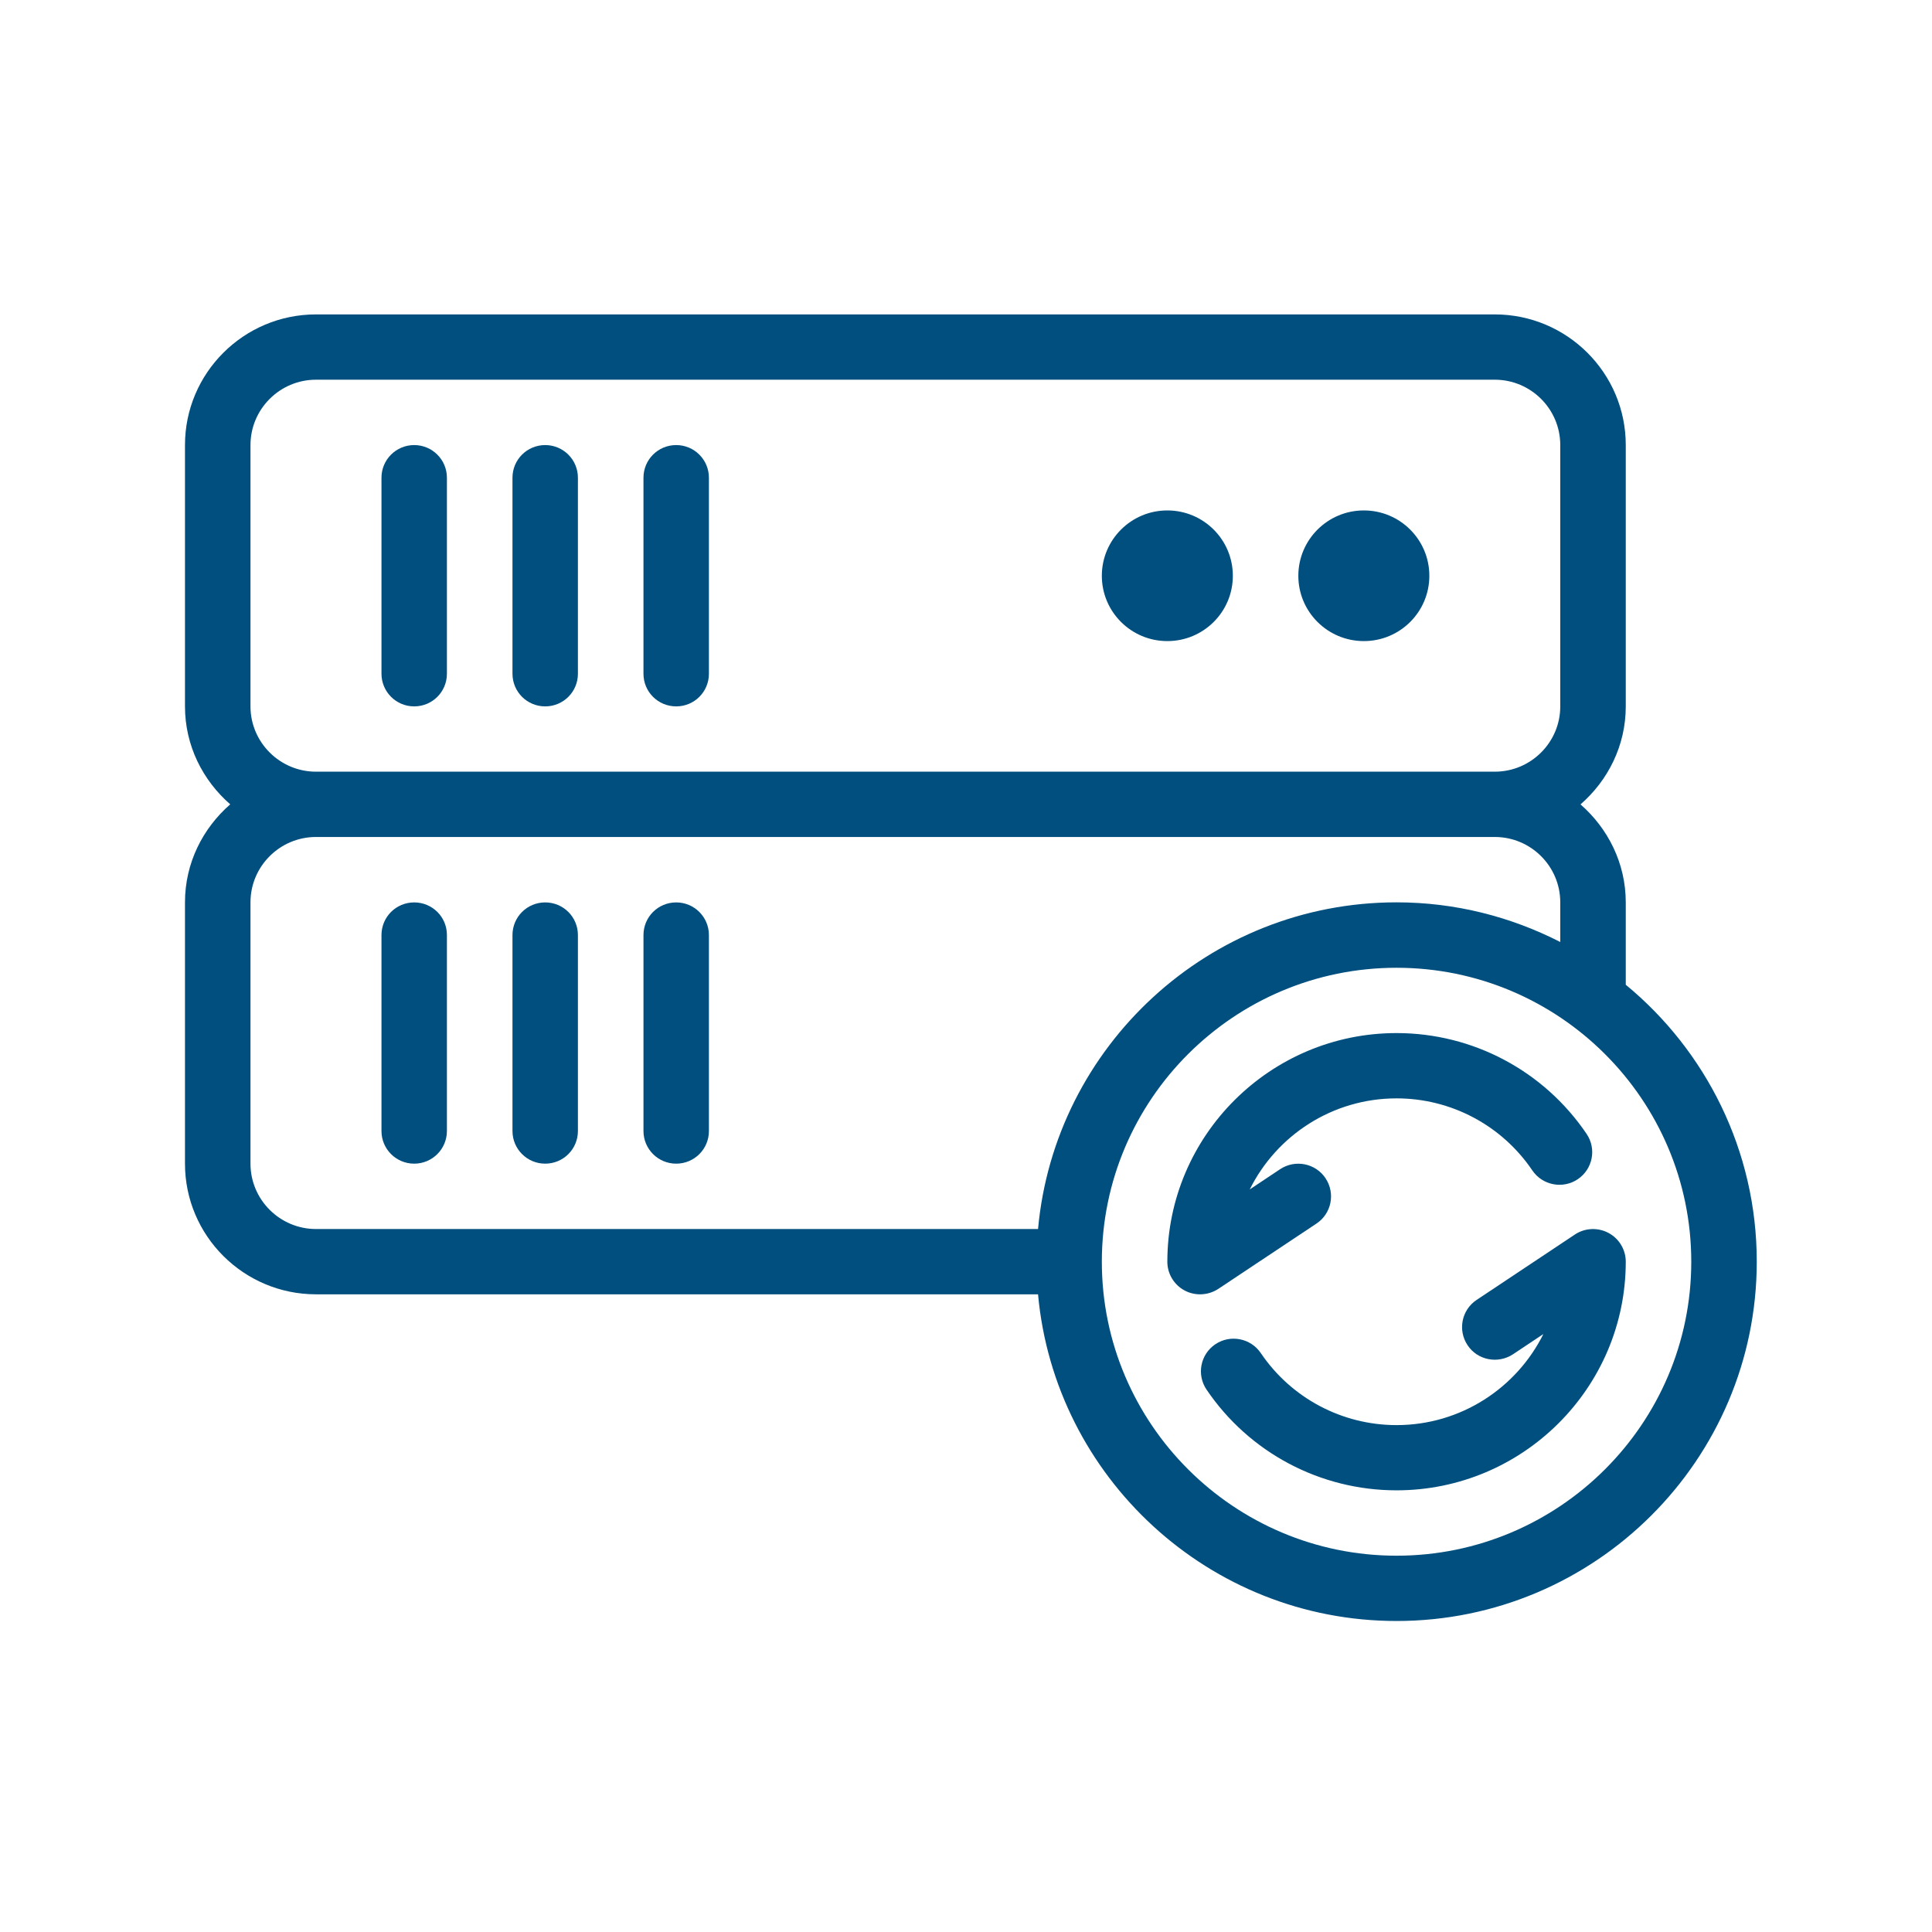 <?xml version="1.0" encoding="utf-8"?>
<!-- Generator: Adobe Illustrator 23.1.1, SVG Export Plug-In . SVG Version: 6.00 Build 0)  -->
<svg version="1.1" id="Livello_1" xmlns="http://www.w3.org/2000/svg" xmlns:xlink="http://www.w3.org/1999/xlink" x="0px" y="0px"
	 viewBox="0 0 283.46 283.46" style="enable-background:new 0 0 283.46 283.46;" xml:space="preserve">
<style type="text/css">
	.st0{fill:#004F7E;}
</style>
<g>
	<path class="st0" d="M60.77,103.64c2.66,0,4.8-2.14,4.8-4.79V70.09c0-2.65-2.15-4.79-4.8-4.79s-4.8,2.14-4.8,4.79v28.75
		C55.97,101.5,58.12,103.64,60.77,103.64"/>
	<path class="st0" d="M79.99,103.64c2.66,0,4.8-2.14,4.8-4.79V70.09c0-2.65-2.15-4.79-4.8-4.79c-2.66,0-4.8,2.14-4.8,4.79v28.75
		C75.19,101.5,77.33,103.64,79.99,103.64"/>
	<path class="st0" d="M99.21,103.64c2.66,0,4.8-2.14,4.8-4.79V70.09c0-2.65-2.15-4.79-4.8-4.79c-2.66,0-4.8,2.14-4.8,4.79v28.75
		C94.4,101.5,96.55,103.64,99.21,103.64"/>
	<path class="st0" d="M200.1,74.89c5.31,0,9.61,4.29,9.61,9.59s-4.3,9.58-9.61,9.58c-5.31,0-9.61-4.29-9.61-9.58
		S194.79,74.89,200.1,74.89"/>
	<path class="st0" d="M171.27,74.89c5.31,0,9.61,4.29,9.61,9.59s-4.3,9.58-9.61,9.58s-9.61-4.29-9.61-9.58
		S165.96,74.89,171.27,74.89"/>
	<path class="st0" d="M60.77,132.4c-2.66,0-4.8,2.14-4.8,4.79v28.75c0,2.65,2.15,4.79,4.8,4.79s4.8-2.14,4.8-4.79v-28.75
		C65.58,134.54,63.43,132.4,60.77,132.4"/>
	<path class="st0" d="M79.99,132.4c-2.66,0-4.8,2.14-4.8,4.79v28.75c0,2.65,2.15,4.79,4.8,4.79c2.66,0,4.8-2.14,4.8-4.79v-28.75
		C84.79,134.54,82.65,132.4,79.99,132.4"/>
	<path class="st0" d="M99.21,132.4c-2.66,0-4.8,2.14-4.8,4.79v28.75c0,2.65,2.15,4.79,4.8,4.79c2.66,0,4.8-2.14,4.8-4.79v-28.75
		C104.01,134.54,101.86,132.4,99.21,132.4"/>
	<path class="st0" d="M204.9,228.25c-23.84,0-43.24-19.35-43.24-43.13c0-23.79,19.39-43.13,43.24-43.13s43.24,19.35,43.24,43.13
		C248.14,208.9,228.74,228.25,204.9,228.25 M46.36,180.32c-5.29,0-9.61-4.3-9.61-9.59v-38.34c0-5.28,4.31-9.59,9.61-9.59h172.95
		c5.3,0,9.61,4.3,9.61,9.59v5.82c-7.22-3.69-15.36-5.82-24.02-5.82c-27.52,0-50.16,21.1-52.6,47.93H46.36z M36.75,65.3
		c0-5.28,4.31-9.59,9.61-9.59h172.95c5.3,0,9.61,4.3,9.61,9.59v38.34c0,5.28-4.31,9.58-9.61,9.58H46.36c-5.29,0-9.61-4.3-9.61-9.58
		V65.3z M238.53,144.48v-12.08c0-5.75-2.61-10.86-6.64-14.38c4.03-3.51,6.64-8.62,6.64-14.37V65.3c0-10.58-8.62-19.17-19.22-19.17
		H46.36c-10.6,0-19.22,8.6-19.22,19.17v38.34c0,5.75,2.61,10.86,6.64,14.37c-4.04,3.52-6.64,8.63-6.64,14.38v38.34
		c0,10.58,8.62,19.17,19.22,19.17h105.94c2.44,26.82,25.09,47.93,52.6,47.93c29.14,0,52.85-23.65,52.85-52.72
		C257.75,168.78,250.26,154.15,238.53,144.48"/>
	<path class="st0" d="M193.15,179.52c2.21-1.47,2.8-4.44,1.33-6.65c-1.47-2.21-4.46-2.79-6.66-1.33l-4.46,2.97
		c3.93-7.91,12.11-13.36,21.54-13.36c7.99,0,15.44,3.95,19.92,10.57c1.48,2.19,4.48,2.77,6.67,1.29c2.2-1.48,2.78-4.46,1.29-6.65
		c-6.27-9.26-16.69-14.79-27.88-14.79c-18.54,0-33.63,15.05-33.63,33.55c0,1.77,0.98,3.39,2.54,4.22c0.71,0.38,1.49,0.56,2.27,0.56
		c0.93,0,1.86-0.27,2.67-0.8L193.15,179.52z"/>
	<path class="st0" d="M235.99,180.89c-1.56-0.83-3.47-0.74-4.93,0.24l-14.41,9.59c-2.21,1.47-2.8,4.44-1.33,6.65
		c1.46,2.2,4.44,2.78,6.66,1.33l4.46-2.97c-3.93,7.91-12.11,13.36-21.54,13.36c-7.99,0-15.44-3.95-19.92-10.57
		c-1.48-2.19-4.48-2.77-6.67-1.29c-2.2,1.48-2.77,4.46-1.29,6.65c6.27,9.26,16.69,14.78,27.88,14.78
		c18.54,0,33.63-15.05,33.63-33.55C238.53,183.35,237.55,181.72,235.99,180.89"/>
</g>
</svg>
